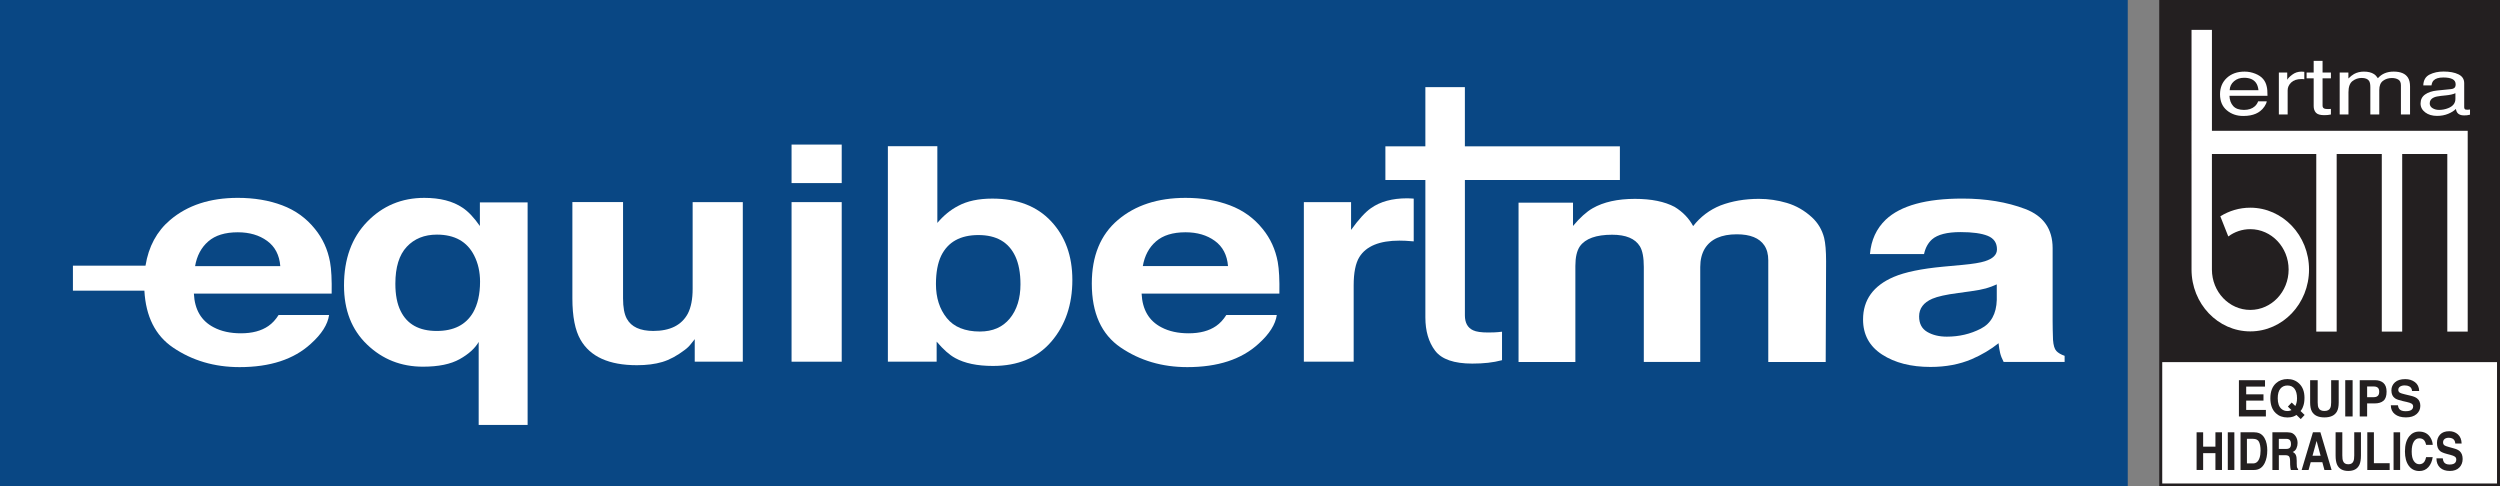 <?xml version="1.0" encoding="UTF-8"?>
<svg id="Capa_1" xmlns="http://www.w3.org/2000/svg" viewBox="0 0 236.631 46.046">
  <rect x="0" y="0" width="236.631" height="46.046" fill="#808080" stroke="none"/>
  <defs>
    <style>
      .cls-1 {
        fill: #231f20;
      }

      .cls-2 {
        fill: #fff;
      }

      .cls-3 {
        fill: #094784;
      }
    </style>
  </defs>
  <rect class="cls-3" width="201.397" height="46.046"/>
  <path class="cls-2" d="M43.779,19.659c.537.352,1.084.93,1.643,1.734v-2.235h4.518v21.065h-4.632v-7.857c-.351.609-.95,1.152-1.799,1.628s-2.007.714-3.474.714c-2.07,0-3.833-.698-5.289-2.095-1.457-1.396-2.185-3.259-2.185-5.59,0-2.515.731-4.526,2.193-6.033,1.462-1.507,3.266-2.261,5.412-2.261,1.489,0,2.694.31,3.614.93ZM44.78,29.578c.439-.769.658-1.74.658-2.916,0-.925-.187-1.753-.56-2.484-.669-1.313-1.843-1.971-3.522-1.971-1.186,0-2.137.384-2.856,1.152-.719.768-1.078,1.934-1.078,3.498,0,1.046.165,1.902.494,2.568.614,1.268,1.755,1.901,3.423,1.901,1.613,0,2.76-.583,3.44-1.748Z"/>
  <path class="cls-2" d="M58.973,19.131v9.105c0,.859.12,1.506.36,1.939.425.768,1.258,1.15,2.5,1.15,1.591,0,2.681-.545,3.269-1.635.305-.592.458-1.372.458-2.342v-8.218h4.748v15.105h-4.55v-2.134c-.043.046-.153.185-.328.416-.175.23-.382.434-.622.609-.732.555-1.439.934-2.122,1.137s-1.482.305-2.399.305c-2.643,0-4.423-.804-5.34-2.411-.514-.888-.77-2.194-.77-3.922v-9.105h4.796Z"/>
  <path class="cls-2" d="M79.67,17.329h-4.747v-3.645h4.747v3.645ZM74.923,19.131h4.747v15.105h-4.747v-15.105Z"/>
  <path class="cls-2" d="M99.492,20.946c1.339,1.432,2.009,3.28,2.009,5.543,0,2.347-.661,4.292-1.981,5.834s-3.165,2.314-5.531,2.314c-1.486,0-2.68-.25-3.583-.749-.54-.295-1.123-.812-1.75-1.552v1.898h-4.616V13.837h4.682v7.262c.595-.702,1.25-1.238,1.967-1.608.848-.461,1.929-.693,3.24-.693,2.37,0,4.224.716,5.563,2.148ZM95.579,30.148c.673-.822,1.011-1.903,1.011-3.243,0-1.071-.166-1.958-.497-2.661-.629-1.33-1.789-1.996-3.478-1.996-1.711,0-2.887.651-3.528,1.954-.332.693-.497,1.589-.497,2.688,0,1.294.342,2.365,1.027,3.215.684.851,1.728,1.275,3.13,1.275,1.215,0,2.159-.411,2.832-1.233Z"/>
  <path class="cls-2" d="M116.421,19.437c1.249.472,2.28,1.217,3.094,2.235.733.897,1.209,1.938,1.427,3.123.126.694.177,1.693.154,2.998h-13.041c.073,1.515.697,2.578,1.873,3.187.715.379,1.575.568,2.581.568,1.066,0,1.933-.23,2.6-.692.363-.25.685-.596.963-1.04h4.78c-.127.896-.705,1.807-1.736,2.73-1.604,1.469-3.849,2.203-6.736,2.203-2.383,0-4.485-.619-6.307-1.858-1.822-1.239-2.732-3.255-2.732-6.047,0-2.617.822-4.624,2.467-6.02,1.644-1.396,3.778-2.095,6.402-2.095,1.558,0,2.962.236,4.211.708ZM109.417,22.849c-.662.575-1.077,1.354-1.247,2.338h8.065c-.085-1.048-.5-1.844-1.247-2.387-.746-.543-1.672-.814-2.776-.814-1.202,0-2.133.288-2.794.863Z"/>
  <path class="cls-2" d="M133.41,18.777c.059.005.193.012.402.021v4.047c-.297-.028-.559-.046-.789-.056-.23-.009-.416-.014-.559-.014-1.883,0-3.148.518-3.795,1.552-.361.582-.541,1.479-.541,2.688v7.22h-4.715v-15.105h4.469v2.633c.723-1.007,1.352-1.695,1.889-2.065.875-.619,2.014-.928,3.416-.928.088,0,.162.002.223.007Z"/>
  <path class="cls-2" d="M169.141,19.211c.868.259,1.656.711,2.363,1.358.57.527.955,1.173,1.154,1.94.124.508.186,1.252.186,2.231l-.037,9.521h-5.435v-9.618c0-.572-.124-1.043-.372-1.413-.472-.702-1.34-1.053-2.605-1.053-1.465,0-2.476.453-3.034,1.358-.285.48-.428,1.058-.428,1.732v8.994h-5.342v-8.994c0-.896-.124-1.547-.372-1.954-.447-.73-1.321-1.095-2.625-1.095-1.514,0-2.531.365-3.052,1.095-.286.416-.429,1.035-.429,1.857v9.091h-5.378v-15.078h5.155v2.204c.657-.785,1.277-1.344,1.861-1.677,1.029-.591,2.363-.887,4.001-.887,1.551,0,2.805.254,3.76.762.77.471,1.353,1.077,1.75,1.815.694-.887,1.557-1.538,2.587-1.954,1.092-.416,2.308-.624,3.647-.624.894,0,1.774.13,2.644.388Z"/>
  <path class="cls-2" d="M185.756,25.073c.987-.092,1.693-.208,2.118-.346.763-.24,1.144-.614,1.144-1.123,0-.619-.292-1.046-.877-1.282-.585-.236-1.443-.354-2.575-.354-1.271,0-2.17.231-2.698.693-.377.342-.629.804-.754,1.386h-5.118c.111-1.321.61-2.407,1.495-3.257,1.408-1.33,3.825-1.995,7.253-1.995,2.23,0,4.212.328,5.944.984,1.731.656,2.598,1.894,2.598,3.714v6.929c0,.48.013,1.062.037,1.746.037.518.143.868.316,1.053.174.186.435.338.782.458v.582h-5.771c-.161-.305-.272-.592-.335-.859-.062-.268-.111-.573-.148-.915-.736.592-1.585,1.095-2.546,1.511-1.148.489-2.446.734-3.895.734-1.847,0-3.372-.391-4.577-1.171-1.204-.78-1.807-1.887-1.807-3.319,0-1.856.969-3.201,2.906-4.032,1.062-.453,2.625-.776,4.688-.97l1.819-.167ZM188.999,26.916c-.34.157-.683.284-1.028.381-.346.097-.82.188-1.424.271l-1.208.166c-1.132.148-1.944.329-2.438.541-.835.36-1.253.92-1.253,1.677,0,.675.255,1.162.766,1.463.51.3,1.131.45,1.861.45,1.159,0,2.227-.25,3.203-.749.977-.498,1.483-1.408,1.521-2.729v-1.469Z"/>
  <path class="cls-2" d="M31.237,24.794c-.218-1.185-.693-2.225-1.426-3.123-.814-1.018-1.845-1.763-3.094-2.235-1.249-.472-2.653-.708-4.211-.708-2.624,0-4.758.699-6.402,2.095-1.268,1.076-2.041,2.519-2.332,4.321h-6.87v2.369h6.764c.138,2.443,1.033,4.241,2.704,5.378,1.821,1.239,3.924,1.858,6.307,1.858,2.887,0,5.132-.734,6.736-2.203,1.031-.924,1.609-1.834,1.736-2.73h-4.78c-.279.444-.6.79-.963,1.04-.667.462-1.533.692-2.6.692-1.006,0-1.866-.189-2.581-.568-1.176-.609-1.8-1.672-1.873-3.187h13.041c.023-1.305-.028-2.304-.154-2.998ZM18.466,25.187c.17-.983.585-1.763,1.247-2.338.661-.576,1.593-.863,2.794-.863,1.104,0,2.03.271,2.776.814.747.543,1.162,1.338,1.247,2.387h-8.065Z"/>
  <path class="cls-2" d="M153.326,17.036v-3.187h-14.672v-5.603h-3.74v5.603h-3.784v3.187h3.784v13.001c0,1.296.309,2.35.925,3.161.616.811,1.788,1.217,3.515,1.217.534,0,1.031-.025,1.49-.076.459-.05.9-.132,1.325-.245v-2.697c-.274.033-.514.055-.719.062-.206.009-.397.013-.576.013-.671,0-1.15-.069-1.438-.208-.521-.238-.781-.71-.781-1.415v-12.813h14.672Z"/>
  <g>
    <rect class="cls-1" x="204.378" y="0" width="32.253" height="46.046"/>
    <rect class="cls-2" x="204.661" y="34.276" width="31.687" height="11.487"/>
  </g>
  <g>
    <path class="cls-2" d="M213.472,6.976c.327.132.577.303.748.513.166.2.275.434.331.701.049.183.073.474.073.875h-3.6c.016.404.133.728.354.972.22.244.561.366,1.022.366.431,0,.774-.115,1.031-.346.144-.134.245-.289.306-.465h.817c-.021.146-.093.308-.215.487-.121.179-.257.326-.407.439-.251.198-.561.331-.931.4-.199.04-.424.059-.674.059-.612,0-1.132-.18-1.557-.539-.426-.359-.639-.863-.639-1.51,0-.637.214-1.155.643-1.553.429-.397.989-.597,1.682-.597.349,0,.687.066,1.015.198ZM213.77,8.535c-.034-.289-.111-.52-.233-.693-.227-.321-.604-.481-1.132-.481-.379,0-.697.11-.953.332-.257.221-.393.502-.408.843h2.727Z"/>
    <path class="cls-2" d="M215.701,6.867h.79v.686c.065-.133.224-.295.477-.487.252-.191.543-.287.873-.287.016,0,.042.001.078.004.037.002.101.007.189.015v.704c-.049-.007-.095-.012-.136-.015-.042-.002-.087-.004-.137-.004-.419,0-.74.108-.966.324-.225.216-.337.465-.337.747v2.283h-.832v-3.969Z"/>
    <path class="cls-2" d="M218.995,5.759h.841v1.108h.79v.545h-.79v2.59c0,.139.059.231.176.278.064.027.173.041.323.041.04,0,.083-.001.13-.002.046-.001.1-.006.161-.012v.53c-.096.022-.194.038-.298.048-.104.01-.215.015-.335.015-.388,0-.651-.08-.79-.239-.139-.159-.208-.366-.208-.621v-2.627h-.67v-.545h.67v-1.108Z"/>
    <path class="cls-2" d="M221.459,6.867h.822v.563c.197-.195.376-.337.536-.426.273-.15.585-.226.934-.226.394,0,.711.078.951.233.136.089.259.22.37.393.185-.212.401-.37.651-.473s.53-.154.841-.154c.666,0,1.118.193,1.358.578.13.208.194.487.194.837v2.643h-.864v-2.757c0-.264-.082-.446-.247-.545-.165-.099-.366-.148-.603-.148-.327,0-.608.088-.844.263s-.354.468-.354.878v2.309h-.846v-2.59c0-.27-.04-.466-.12-.589-.126-.186-.362-.278-.707-.278-.314,0-.6.098-.857.292-.257.195-.386.549-.386,1.06v2.105h-.831v-3.969Z"/>
    <path class="cls-2" d="M231.995,8.434c.19-.02.318-.084.383-.192.037-.06.056-.145.056-.257,0-.228-.101-.394-.302-.497s-.49-.154-.865-.154c-.433,0-.74.094-.922.283-.102.104-.168.26-.198.466h-.776c.016-.491.213-.832.593-1.024s.821-.288,1.322-.288c.582,0,1.054.089,1.417.267.36.178.54.455.54.831v2.287c0,.069.018.125.054.167.035.042.109.063.224.063.037,0,.079-.002.125-.005.046-.004.096-.009.147-.017v.493c-.129.03-.228.048-.296.056-.067.007-.16.011-.276.011-.287,0-.495-.082-.624-.245-.068-.086-.116-.209-.144-.367-.169.178-.413.333-.73.463-.316.131-.667.196-1.049.196-.459,0-.834-.112-1.125-.335s-.437-.502-.437-.838c0-.368.144-.652.43-.855.286-.202.662-.327,1.128-.374l1.326-.133ZM230.243,10.236c.176.111.384.167.624.167.293,0,.576-.054.851-.163.462-.18.692-.475.692-.884v-.537c-.101.052-.231.095-.392.13s-.316.06-.471.074l-.502.052c-.302.032-.528.083-.68.152-.258.116-.386.301-.386.555,0,.192.087.344.263.455Z"/>
  </g>
  <g>
    <path class="cls-1" d="M214.389,36.593h-1.782v.729h1.637v.597h-1.637v.883h1.865v.617h-2.553v-3.435h2.47v.608Z"/>
    <path class="cls-1" d="M218.013,38.415c-.06.197-.146.36-.262.49l.387.372-.367.391-.404-.392c-.124.076-.23.13-.32.161-.151.052-.332.077-.542.077-.439,0-.802-.134-1.089-.4-.348-.322-.521-.794-.521-1.417,0-.628.179-1.103.535-1.424.291-.263.652-.394,1.085-.394.436,0,.802.139,1.097.417.342.321.512.771.512,1.349,0,.307-.036.562-.109.77ZM216.737,38.876c.041-.011.094-.03.157-.059l-.341-.33.361-.385.343.328c.053-.111.091-.209.111-.293.034-.126.051-.272.051-.44,0-.386-.077-.684-.232-.894-.154-.211-.38-.315-.677-.315-.279,0-.502.101-.668.303s-.249.504-.249.906c0,.471.119.808.356,1.011.154.133.339.198.554.198.081,0,.158-.01.233-.03Z"/>
    <path class="cls-1" d="M218.66,35.984h.715v2.109c0,.236.027.408.082.517.085.193.271.289.556.289.284,0,.469-.096.554-.289.055-.108.082-.28.082-.517v-2.109h.715v2.111c0,.365-.056.649-.167.853-.206.373-.601.56-1.184.56-.582,0-.978-.187-1.186-.56-.111-.203-.167-.487-.167-.853v-2.111Z"/>
    <path class="cls-1" d="M222.681,39.419h-.698v-3.435h.698v3.435Z"/>
    <path class="cls-1" d="M225.6,37.933c-.196.168-.479.252-.845.252h-.701v1.234h-.699v-3.435h1.446c.334,0,.6.089.798.266s.297.451.297.822c0,.406-.099.692-.296.86ZM225.063,36.695c-.089-.076-.214-.114-.374-.114h-.635v1.012h.635c.16,0,.285-.042.374-.124.09-.082.134-.213.134-.392s-.044-.306-.134-.382Z"/>
    <path class="cls-1" d="M226.967,38.359c.022.156.065.273.129.352.116.142.316.212.6.212.169,0,.307-.019.413-.056.2-.071.301-.204.301-.398,0-.113-.049-.201-.147-.264-.099-.061-.254-.114-.468-.161l-.364-.081c-.358-.081-.604-.169-.739-.264-.227-.158-.34-.406-.34-.743,0-.308.11-.562.333-.767.222-.203.548-.305.979-.305.359,0,.665.096.919.287.254.192.387.471.399.836h-.677c-.013-.207-.103-.354-.271-.44-.112-.058-.252-.087-.419-.087-.187,0-.335.038-.445.112-.111.074-.166.179-.166.312,0,.122.055.214.163.274.07.041.22.088.448.143l.591.142c.259.062.453.146.582.25.201.161.302.395.302.701,0,.313-.119.574-.357.781-.237.208-.573.312-1.008.312-.443,0-.792-.103-1.046-.307s-.381-.485-.381-.842h.671Z"/>
  </g>
  <g>
    <path class="cls-1" d="M207.913,44.484v-3.566h.62v1.359h1.163v-1.359h.62v3.566h-.62v-1.592h-1.163v1.592h-.62Z"/>
    <path class="cls-1" d="M211.487,44.484h-.621v-3.566h.621v3.566Z"/>
    <path class="cls-1" d="M213.823,40.995c.21.082.38.233.51.452.104.178.175.37.213.576.038.207.057.403.057.591,0,.474-.08.876-.239,1.205-.217.443-.551.665-1.003.665h-1.289v-3.566h1.289c.186.003.34.028.463.077ZM212.677,41.537v2.328h.577c.295,0,.501-.174.617-.521.063-.19.096-.417.096-.68,0-.363-.048-.642-.144-.836-.095-.195-.285-.292-.569-.292h-.577Z"/>
    <path class="cls-1" d="M216.987,41.01c.11.057.203.14.28.249.062.09.113.19.15.3.036.11.055.235.055.375,0,.17-.035.336-.107.5-.071.164-.189.279-.354.348.138.065.235.16.293.281.058.122.086.309.086.559v.239c0,.163.006.273.017.331.017.093.055.16.115.204v.089h-.689c-.02-.079-.032-.143-.041-.191-.016-.1-.024-.202-.026-.307l-.004-.332c-.002-.228-.035-.379-.099-.455-.063-.075-.182-.113-.355-.113h-.61v1.398h-.61v-3.566h1.43c.204.004.361.035.472.092ZM215.696,41.537v.958h.672c.134,0,.234-.02.301-.058.118-.068.177-.202.177-.402,0-.216-.057-.361-.171-.436-.064-.042-.161-.062-.289-.062h-.689Z"/>
    <path class="cls-1" d="M218.925,40.918h.707l1.059,3.566h-.678l-.197-.733h-1.102l-.202.733h-.653l1.066-3.566ZM218.884,43.137h.766l-.377-1.403-.389,1.403Z"/>
    <path class="cls-1" d="M221.071,40.918h.635v2.19c0,.245.024.424.073.537.075.199.239.3.493.3.252,0,.415-.101.491-.3.048-.113.072-.292.072-.537v-2.19h.635v2.192c0,.379-.049.674-.147.886-.184.387-.534.58-1.051.58-.518,0-.868-.193-1.054-.58-.099-.212-.147-.507-.147-.886v-2.192Z"/>
    <path class="cls-1" d="M224.071,40.918h.625v2.926h1.492v.641h-2.117v-3.566Z"/>
    <path class="cls-1" d="M227.178,44.484h-.621v-3.566h.621v3.566Z"/>
    <path class="cls-1" d="M228.048,41.29c.241-.294.548-.44.92-.44.497,0,.861.197,1.091.591.128.221.195.442.205.665h-.625c-.039-.171-.091-.3-.152-.387-.111-.155-.276-.232-.495-.232-.223,0-.398.109-.526.328-.129.219-.193.527-.193.928s.068.7.204.899c.135.199.308.299.517.299.214,0,.378-.086.49-.257.062-.092.113-.229.154-.414h.621c-.054.389-.19.705-.41.949-.221.243-.502.365-.847.365-.425,0-.76-.165-1.003-.494-.243-.33-.365-.784-.365-1.359,0-.623.139-1.104.415-1.44Z"/>
    <path class="cls-1" d="M231.213,43.384c.02.163.058.284.114.365.104.146.28.22.532.22.15,0,.272-.019.366-.058.179-.074.268-.212.268-.414,0-.117-.044-.209-.131-.273-.088-.062-.226-.118-.415-.167l-.324-.085c-.318-.083-.536-.175-.655-.273-.202-.164-.303-.422-.303-.771,0-.319.099-.585.296-.796.197-.212.486-.317.869-.317.318,0,.591.1.815.299.226.199.344.488.354.867h-.601c-.011-.214-.091-.366-.241-.457-.1-.06-.224-.09-.372-.09-.165,0-.297.039-.396.116-.098.078-.147.186-.147.324,0,.128.049.223.146.286.062.042.195.091.397.147l.524.147c.23.064.402.151.518.259.178.168.268.411.268.729,0,.326-.106.597-.317.812-.211.215-.509.322-.895.322-.394,0-.703-.105-.929-.317-.226-.213-.339-.504-.339-.875h.597Z"/>
  </g>
  <path class="cls-2" d="M233.575,12.38h-24.21V2.826h-1.931v9.554h-.001v2.199h.001v10.934c0,3.233,2.49,5.854,5.561,5.854s5.561-2.621,5.561-5.854-2.49-5.854-5.561-5.854c-1.035,0-2.004.298-2.835.816l.753,1.906c.589-.435,1.307-.69,2.081-.69,2.005,0,3.63,1.711,3.63,3.822s-1.625,3.822-3.63,3.822-3.63-1.711-3.63-3.822v-10.934h9.877v16.807h1.931V14.579h4.27v16.807h1.931V14.579h4.27v16.807h1.931l0-19.005Z"/>
</svg>